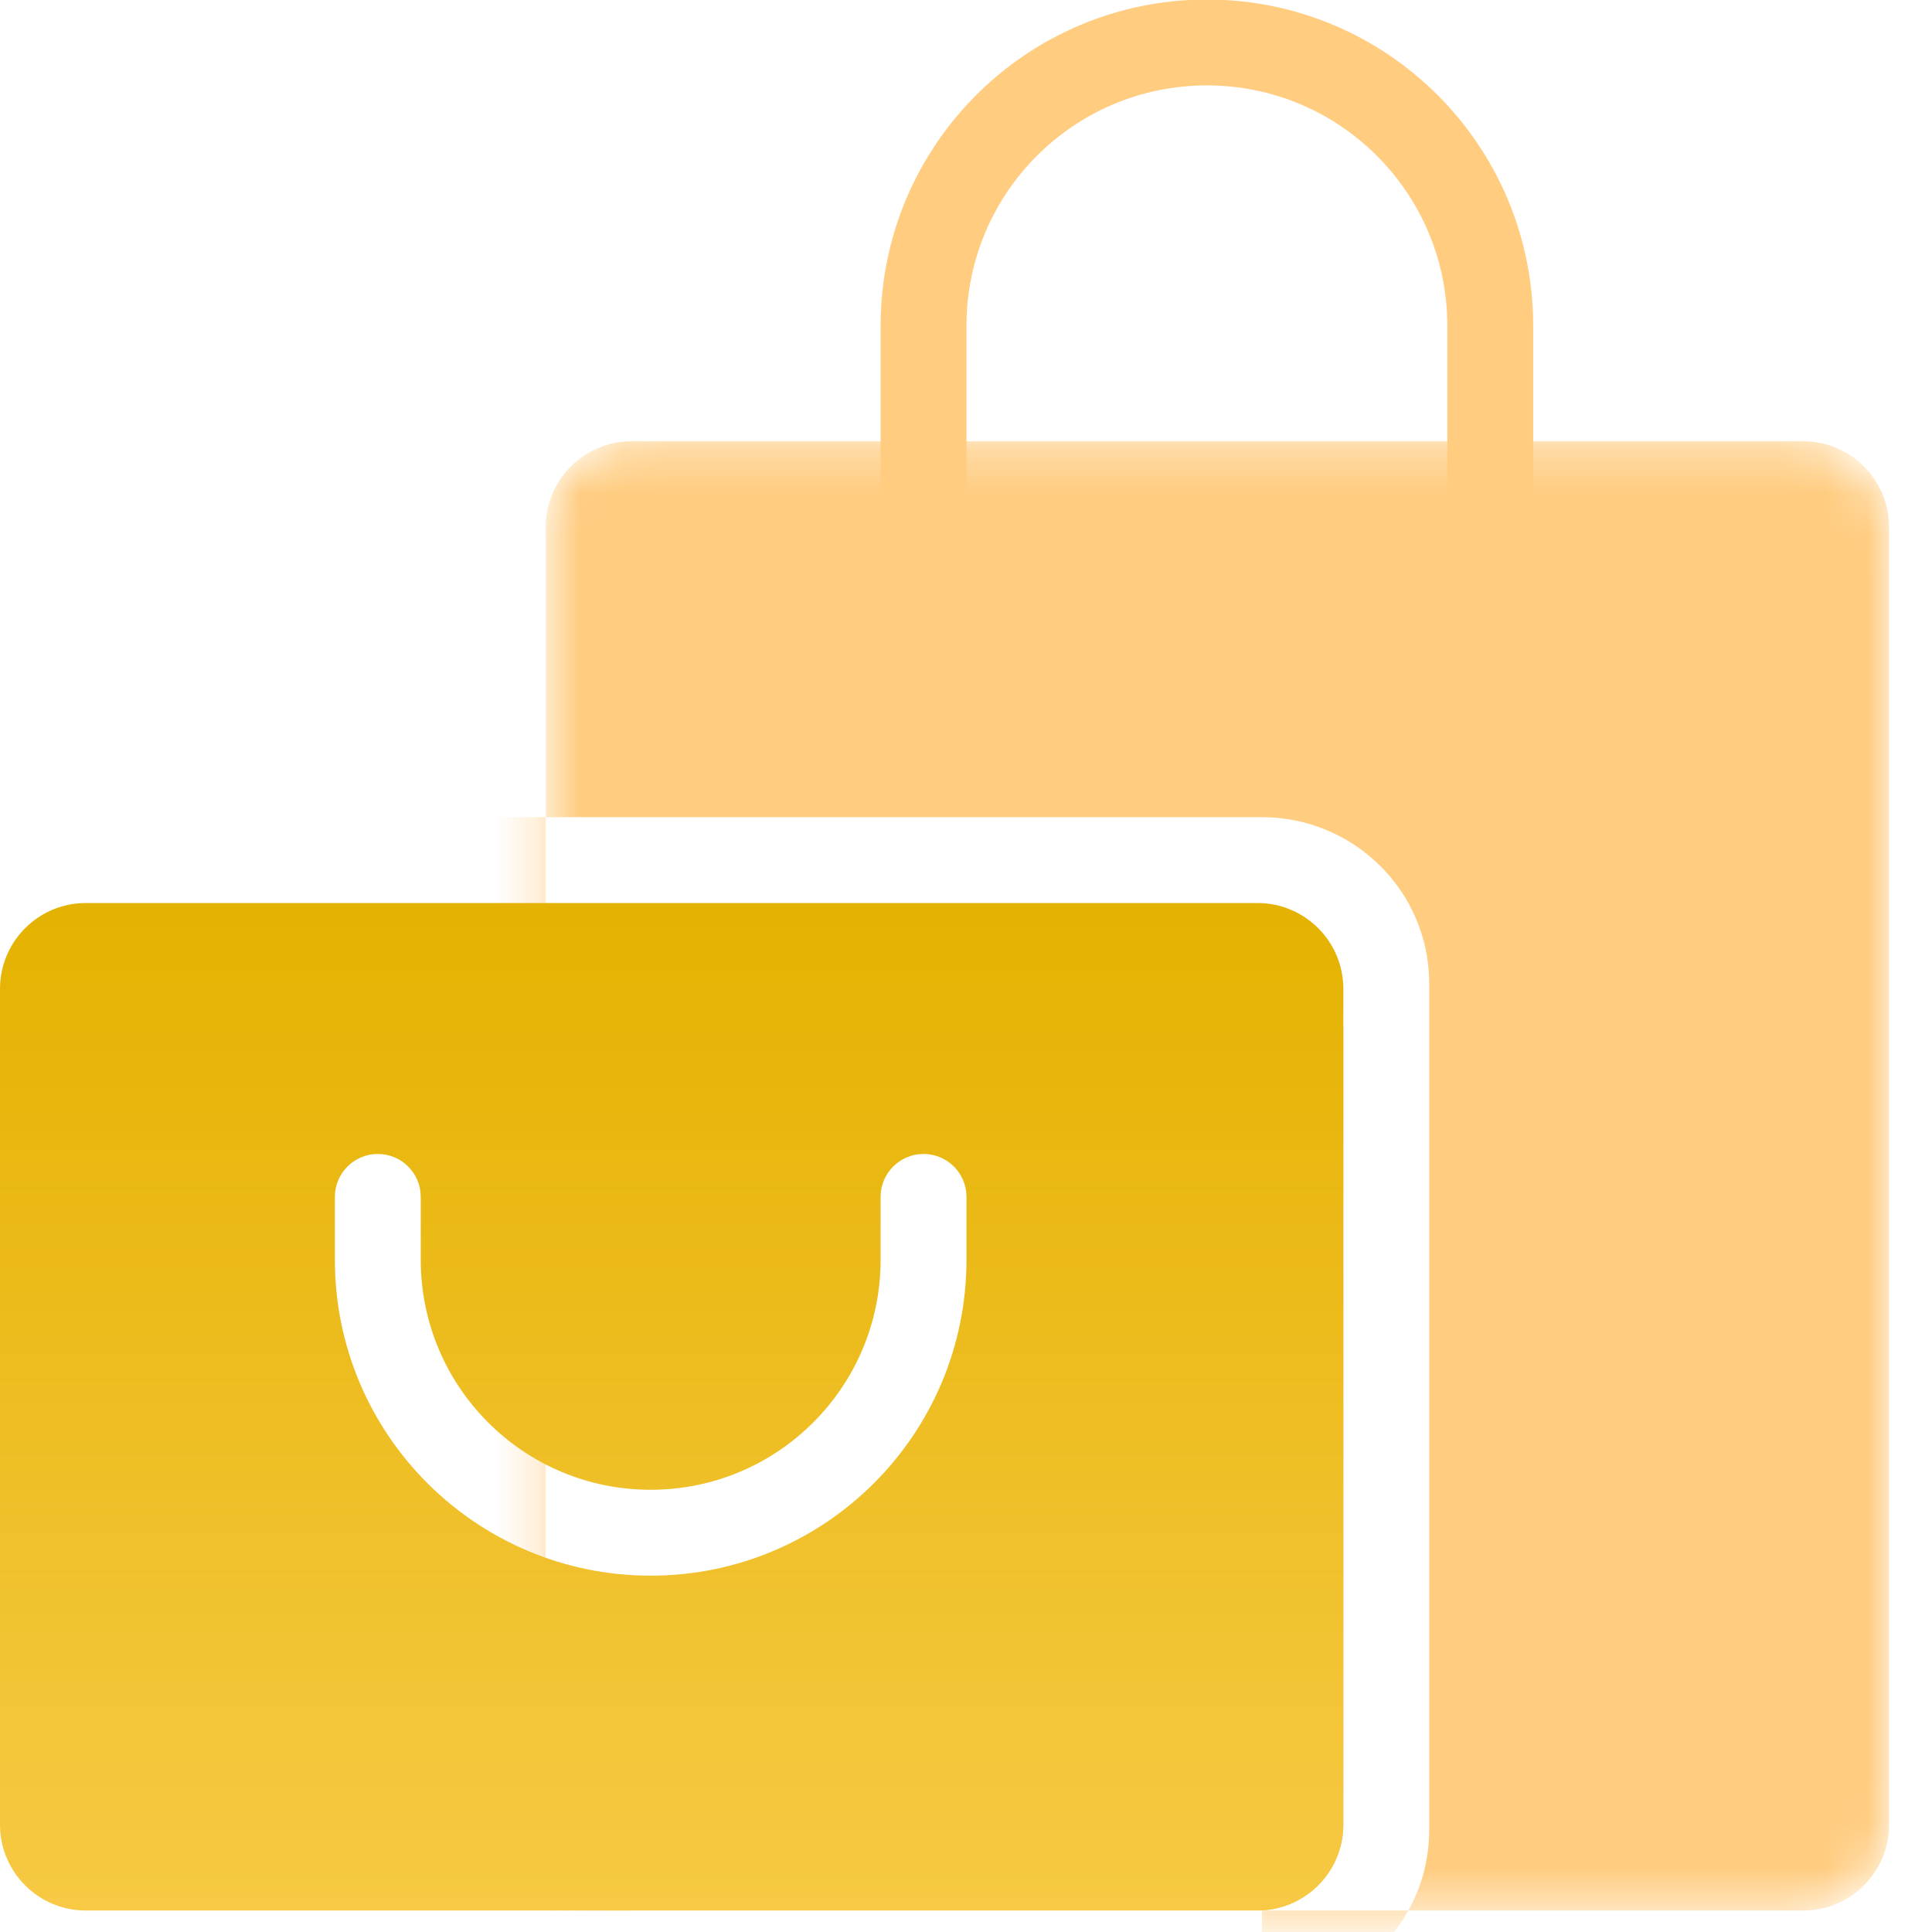 <?xml version="1.0" encoding="UTF-8"?> <svg xmlns="http://www.w3.org/2000/svg" width="45" height="45" viewBox="0 0 45 45" fill="none"> <g clip-path="url(#clip0_1948_1768)"> <mask id="mask0_1948_1768" style="mask-type:alpha" maskUnits="userSpaceOnUse" x="12" y="10" width="32" height="35"> <rect x="12.711" y="10.278" width="31.289" height="34.222" rx="2" fill="#D9D9D9"></rect> </mask> <g mask="url(#mask0_1948_1768)"> <path fill-rule="evenodd" clip-rule="evenodd" d="M12.711 12.278C12.711 11.173 13.607 10.278 14.711 10.278H42C43.105 10.278 44 11.173 44 12.278V42.5C44 43.604 43.105 44.5 42 44.5H32.803C33.112 43.945 33.289 43.306 33.289 42.623V22.91C33.289 20.752 31.528 19.033 29.394 19.033H12.711V12.278ZM12.711 22.011V19.033H2.872C0.948 19.033 -0.673 20.431 -0.973 22.288C-1.561 22.637 -1.956 23.278 -1.956 24.011V42.5C-1.956 43.604 -1.06 44.5 0.044 44.5H14.711C13.607 44.5 12.711 43.604 12.711 42.5V23.033H29.289V42.623C29.289 42.538 29.353 42.5 29.394 42.5V42.623V44.497C29.36 44.499 29.324 44.5 29.289 44.5H29.394V46.5C30.853 46.5 32.137 45.697 32.803 44.5H29.394V44.497C30.45 44.442 31.289 43.569 31.289 42.5V24.011C31.289 22.906 30.393 22.011 29.289 22.011H12.711ZM12.711 22.011V23.033H2.872C2.913 23.033 2.978 22.995 2.978 22.91H2.872H-1.022C-1.022 22.698 -1.005 22.491 -0.973 22.288C-0.675 22.112 -0.327 22.011 0.044 22.011H12.711Z" fill="#FFCC80"></path> </g> <path d="M21.511 14.678V7.589C21.511 3.944 24.466 0.989 28.111 0.989V0.989C31.756 0.989 34.711 3.944 34.711 7.589V14.678" stroke="#FFCC80" stroke-width="2" stroke-linecap="round"></path> <path fill-rule="evenodd" clip-rule="evenodd" d="M2 21.033C0.895 21.033 0 21.929 0 23.033V42.5C0 43.604 0.895 44.5 2 44.5H29.289C30.393 44.5 31.289 43.604 31.289 42.5V23.033C31.289 21.929 30.393 21.033 29.289 21.033H2ZM9.8 29.344C9.8 32.302 12.198 34.7 15.156 34.7C18.113 34.7 20.511 32.302 20.511 29.344V27.878C20.511 27.325 20.959 26.878 21.511 26.878C22.063 26.878 22.511 27.325 22.511 27.878V29.344C22.511 33.407 19.218 36.7 15.156 36.7C11.093 36.7 7.8 33.407 7.8 29.344V27.878C7.8 27.325 8.248 26.878 8.8 26.878C9.352 26.878 9.8 27.325 9.8 27.878V29.344Z" fill="url(#paint0_linear_1948_1768)"></path> </g> <defs> <linearGradient id="paint0_linear_1948_1768" x1="15.644" y1="21.033" x2="15.644" y2="54.327" gradientUnits="userSpaceOnUse"> <stop stop-color="#E4B200"></stop> <stop offset="1" stop-color="#FFD361"></stop> </linearGradient> <clipPath id="clip0_1948_1768"> <rect width="45" height="45" fill="white"></rect> </clipPath> </defs> </svg> 